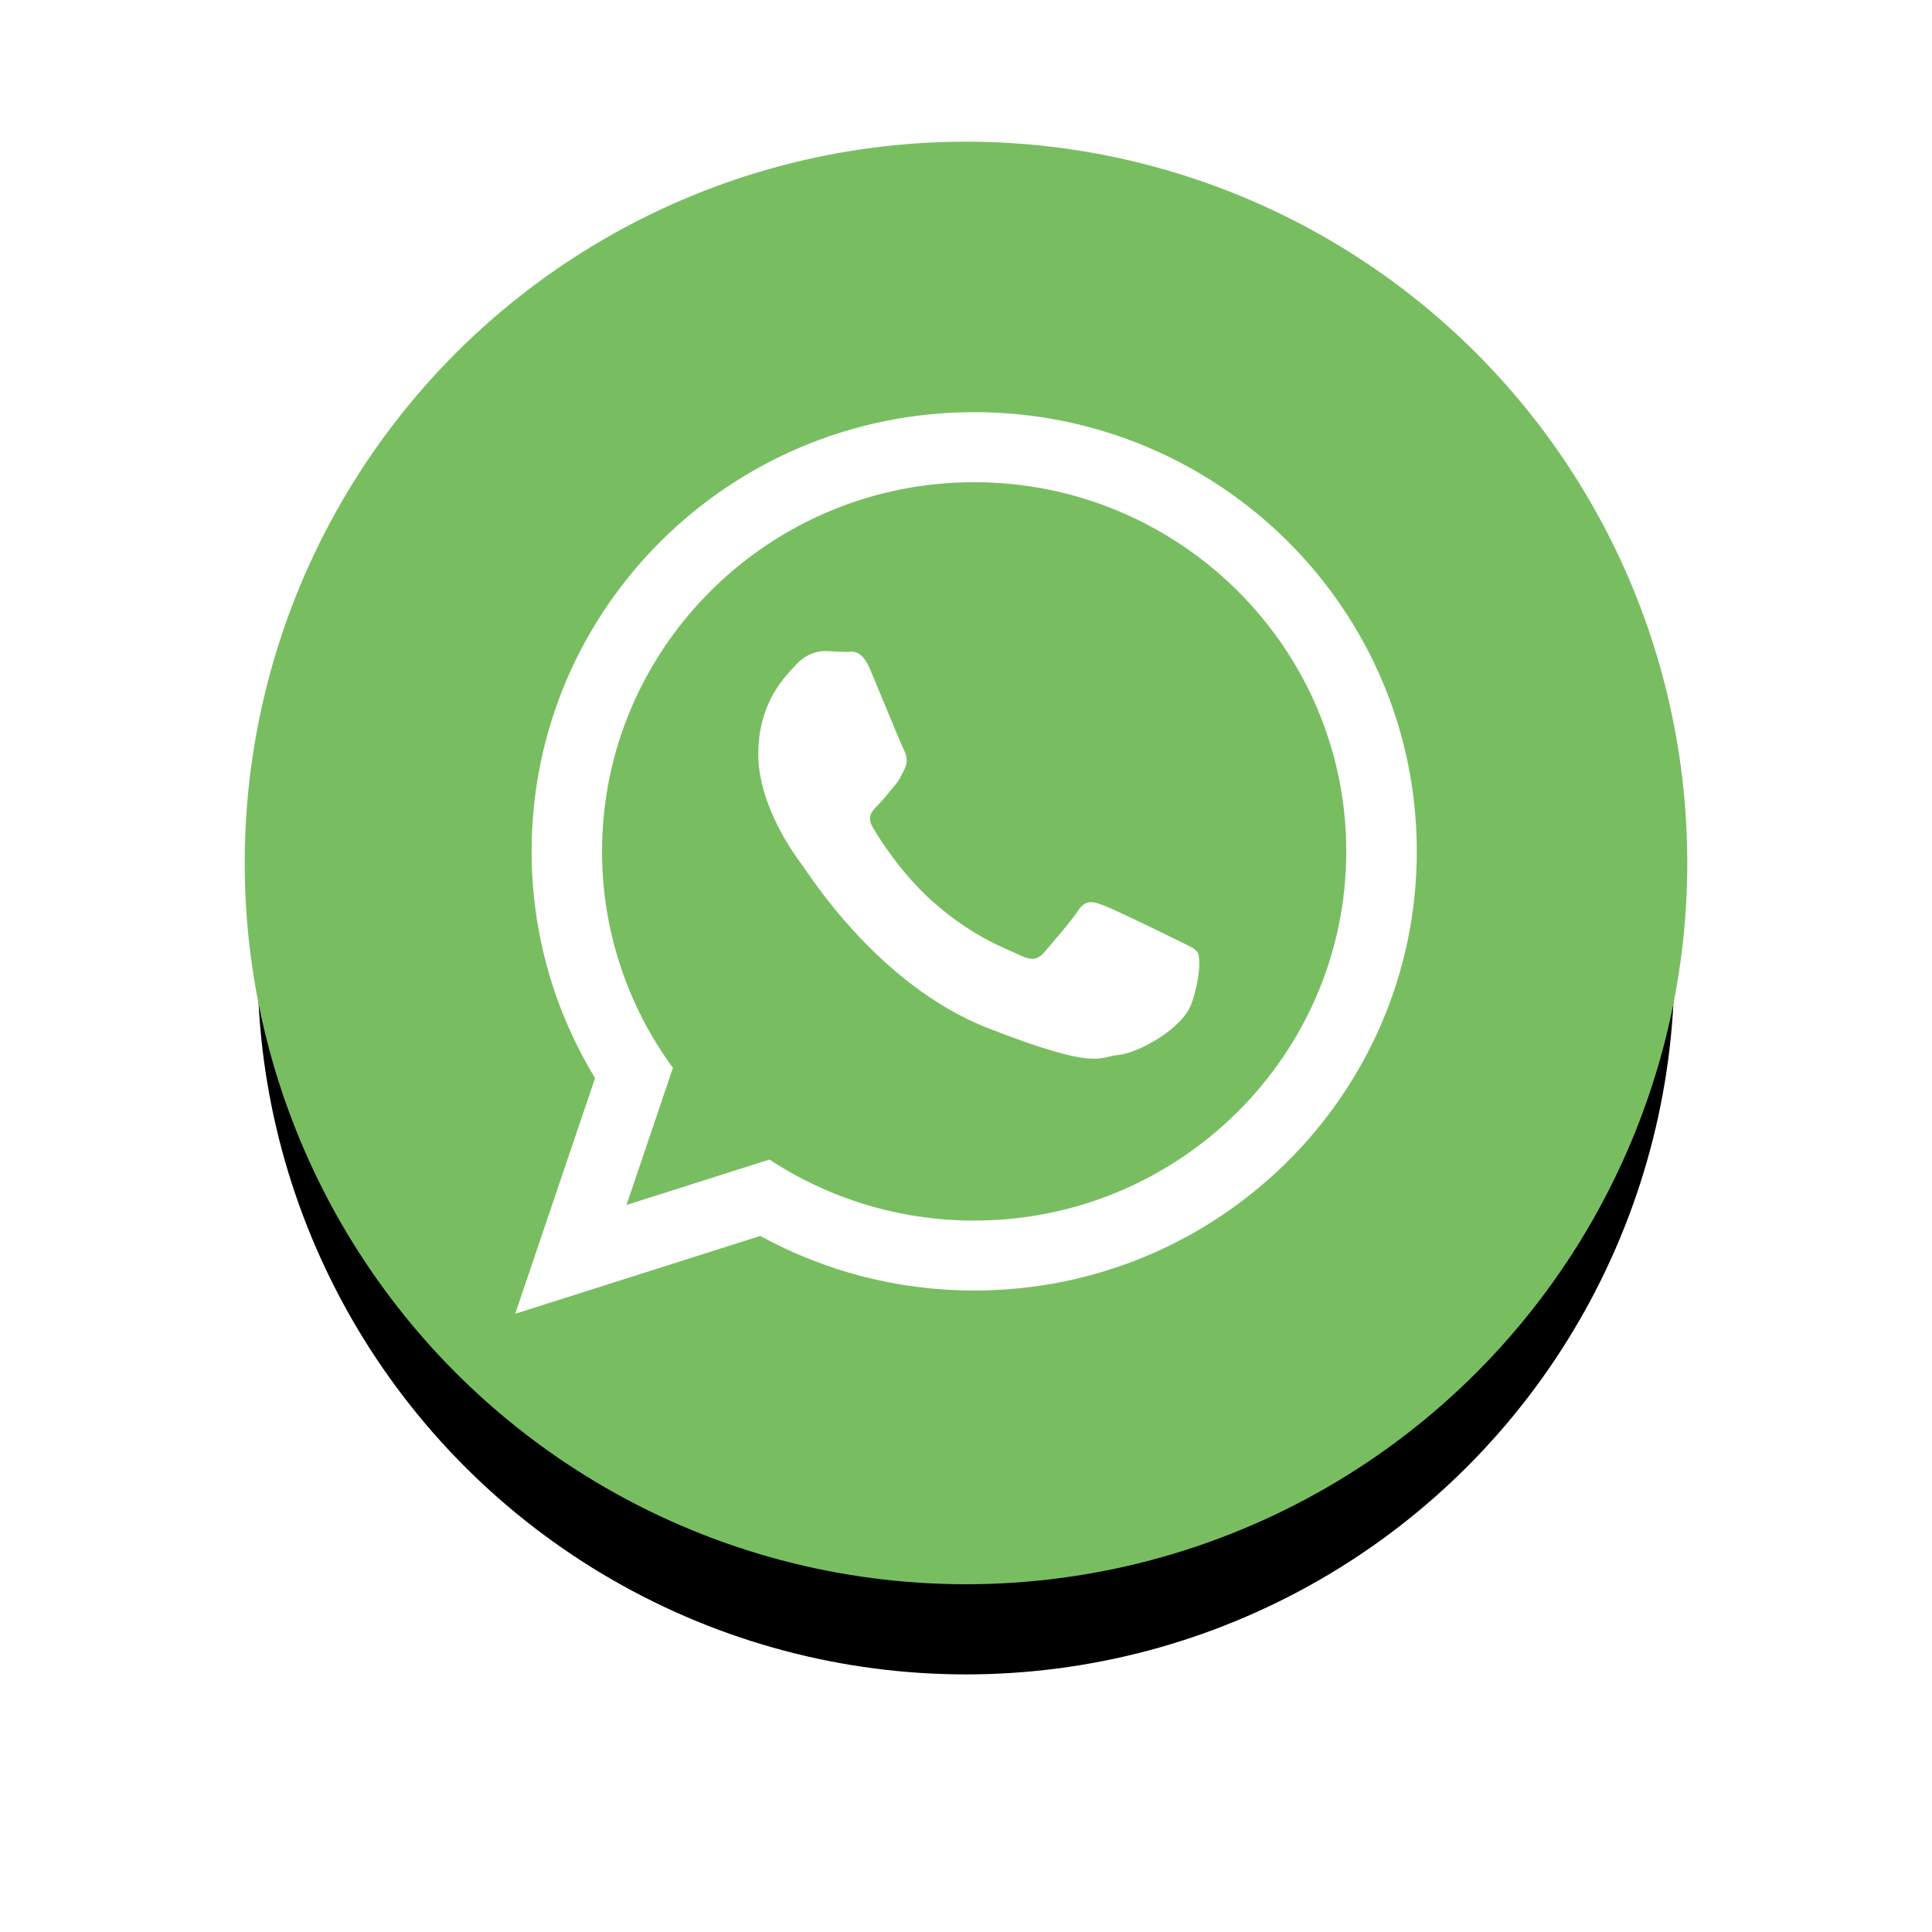 <?xml version="1.0" encoding="UTF-8"?>
<svg width="75px" height="75px" viewBox="0 0 75 75" version="1.1" xmlns="http://www.w3.org/2000/svg" xmlns:xlink="http://www.w3.org/1999/xlink">
    <!-- Generator: Sketch 52.5 (67469) - http://www.bohemiancoding.com/sketch -->
    <title>Group 17</title>
    <desc>Created with Sketch.</desc>
    <defs>
        <circle id="path-1" cx="27.5" cy="27.5" r="27.5"></circle>
        <filter x="-31.8%" y="-24.5%" width="163.6%" height="163.6%" filterUnits="objectBoundingBox" id="filter-2">
            <feMorphology radius="0.5" operator="dilate" in="SourceAlpha" result="shadowSpreadOuter1"></feMorphology>
            <feOffset dx="0" dy="4" in="shadowSpreadOuter1" result="shadowOffsetOuter1"></feOffset>
            <feGaussianBlur stdDeviation="5" in="shadowOffsetOuter1" result="shadowBlurOuter1"></feGaussianBlur>
            <feComposite in="shadowBlurOuter1" in2="SourceAlpha" operator="out" result="shadowBlurOuter1"></feComposite>
            <feColorMatrix values="0 0 0 0 0.471   0 0 0 0 0.745   0 0 0 0 0.38  0 0 0 0.387 0" type="matrix" in="shadowBlurOuter1"></feColorMatrix>
        </filter>
    </defs>
    <g id="Armada" stroke="none" stroke-width="1" fill="none" fill-rule="evenodd">
        <g id="Anasayfa" transform="translate(-1746, -979)">
            <g id="Group-18" transform="translate(1738, 985)">
                <g id="Group-17" transform="translate(18, 0)">
                    <g id="Group-3-Copy-2">
                        <g id="Oval">
                            <use fill="black" fill-opacity="1" filter="url(#filter-2)" xlink:href="#path-1"></use>
                            <use stroke="#78BE61" stroke-width="1" fill="#78BE61" fill-rule="evenodd" xlink:href="#path-1"></use>
                        </g>
                    </g>
                    <g id="whatsapp-logo-variant" transform="translate(10, 10)" fill="#FFFFFF" fill-rule="nonzero">
                        <path d="M35,17.05 C35,26.465 27.308,34.098 17.817,34.098 C14.805,34.098 11.976,33.328 9.513,31.979 L0,35 L3.101,25.85 C1.537,23.282 0.637,20.267 0.637,17.049 C0.638,7.633 8.328,0 17.819,0 C27.309,0.002 35,7.634 35,17.05 Z M17.816,2.719 C9.85,2.719 3.371,9.149 3.371,17.053 C3.371,20.189 4.394,23.093 6.123,25.455 L4.32,30.777 L9.869,29.014 C12.151,30.511 14.882,31.383 17.816,31.383 C25.781,31.383 32.262,24.954 32.262,17.05 C32.264,9.149 25.782,2.719 17.816,2.719 Z M26.494,20.977 C26.387,20.805 26.106,20.7 25.686,20.49 C25.267,20.28 23.193,19.27 22.809,19.133 C22.421,18.992 22.14,18.921 21.859,19.34 C21.582,19.759 20.774,20.7 20.526,20.98 C20.281,21.26 20.035,21.295 19.614,21.089 C19.193,20.877 17.835,20.438 16.226,19.015 C14.974,17.906 14.128,16.54 13.884,16.121 C13.636,15.703 13.859,15.477 14.068,15.269 C14.256,15.081 14.489,14.781 14.7,14.535 C14.911,14.292 14.981,14.12 15.121,13.84 C15.259,13.561 15.189,13.318 15.086,13.107 C14.981,12.897 14.139,10.842 13.787,10.006 C13.436,9.17 13.086,9.308 12.84,9.308 C12.594,9.308 12.313,9.274 12.033,9.274 C11.752,9.274 11.295,9.376 10.911,9.795 C10.526,10.213 9.437,11.223 9.437,13.28 C9.437,15.339 10.945,17.324 11.156,17.602 C11.368,17.879 14.071,22.238 18.352,23.911 C22.635,25.583 22.635,25.025 23.407,24.954 C24.181,24.884 25.899,23.944 26.249,22.97 C26.6,21.99 26.6,21.152 26.494,20.977 Z" id="Shape"></path>
                    </g>
                </g>
            </g>
        </g>
    </g>
</svg>